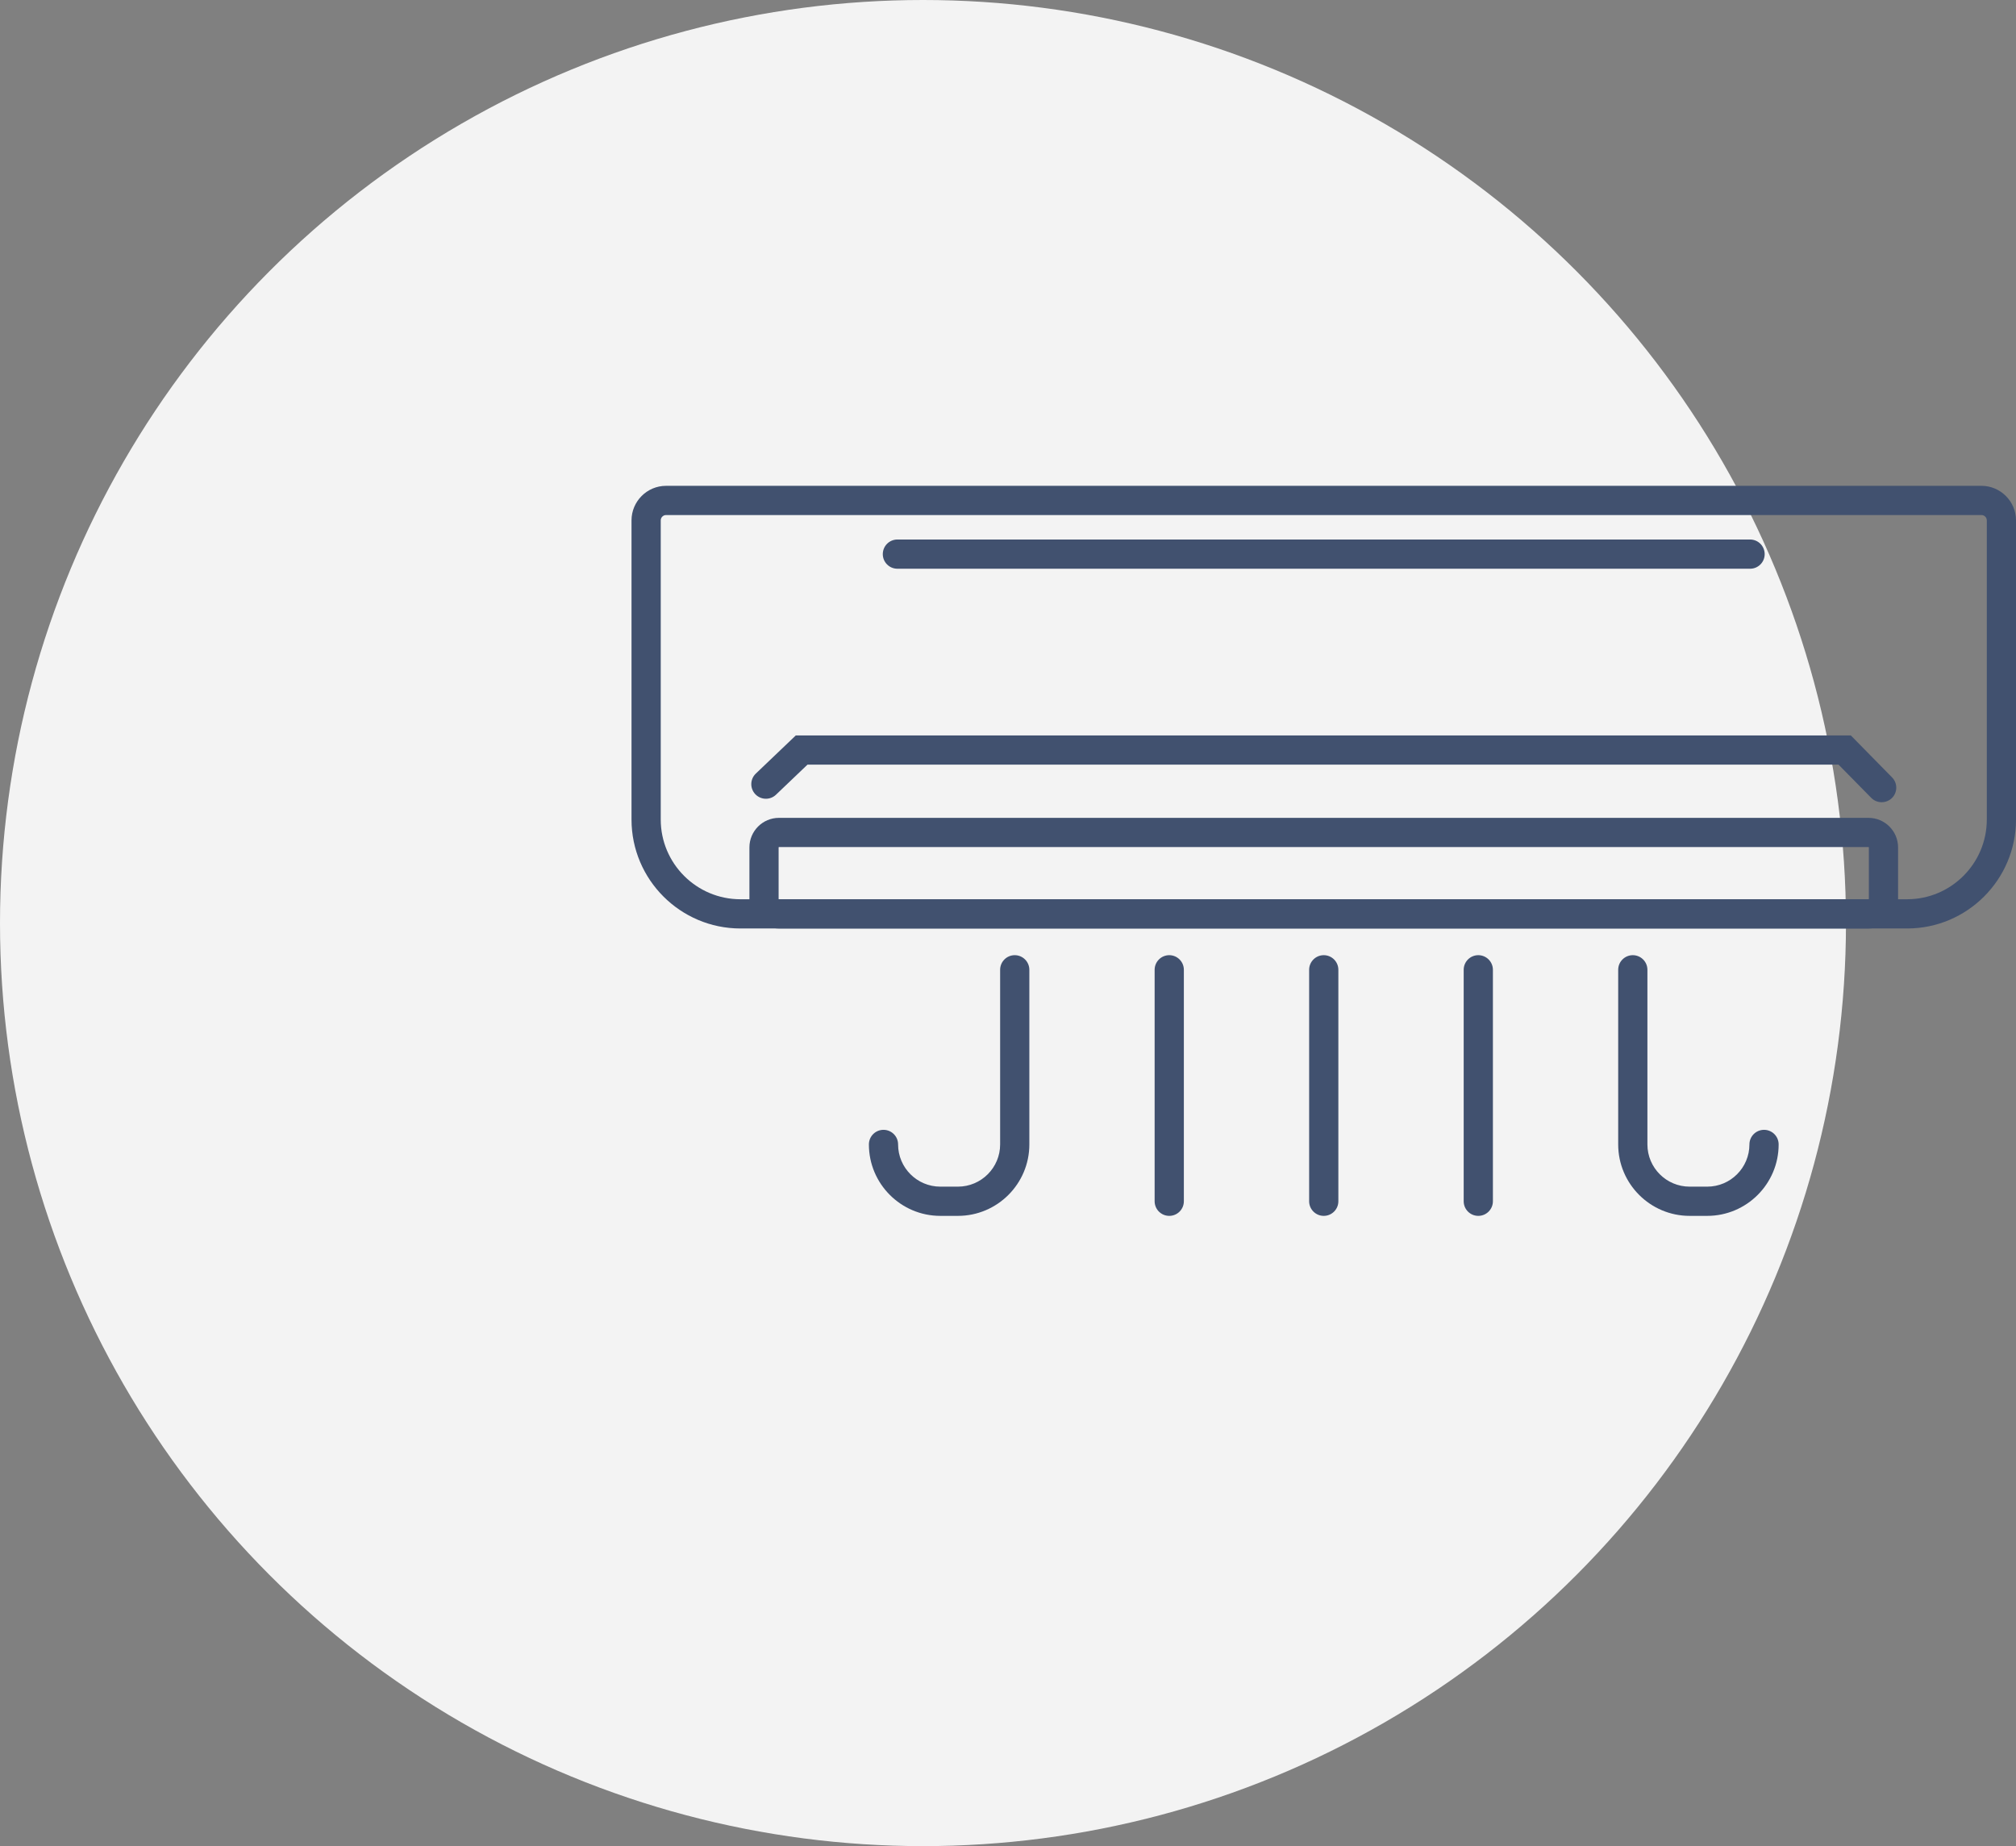 <svg width="83" height="76" viewBox="0 0 83 76" fill="none" xmlns="http://www.w3.org/2000/svg">
<rect x="0" y="0" width="83" height="76" fill="#808080" stroke="none"/>
<circle cx="38" cy="38" r="38" fill="#F3F3F3"/>
<path d="M78.516 38.223H30.485C28.012 38.223 26 36.211 26 33.738V21.423C26 20.639 26.639 20 27.423 20H81.577C82.361 20 83 20.639 83 21.423V33.738C83.001 36.211 80.989 38.223 78.516 38.223ZM27.423 21.203C27.302 21.203 27.203 21.302 27.203 21.423V33.738C27.203 35.548 28.675 37.02 30.485 37.02H78.516C80.326 37.02 81.798 35.548 81.798 33.738V21.423C81.798 21.302 81.7 21.203 81.578 21.203H27.423Z" fill="#41516F"/>
<path d="M77.468 33.025C77.313 33.025 77.157 32.965 77.039 32.845L75.695 31.479H33.244L31.948 32.716C31.708 32.946 31.328 32.936 31.098 32.697C30.868 32.456 30.878 32.076 31.117 31.847L32.762 30.277H76.201L77.898 32.004C78.131 32.241 78.128 32.621 77.891 32.855C77.773 32.968 77.621 33.025 77.468 33.025Z" fill="#41516F"/>
<path d="M76.929 38.224H32.07C31.4 38.224 30.854 37.677 30.854 37.007V34.886C30.854 34.215 31.4 33.669 32.07 33.669H76.929C77.599 33.669 78.145 34.214 78.145 34.886V37.007C78.145 37.677 77.599 38.224 76.929 38.224ZM32.07 34.872C32.062 34.872 32.056 34.878 32.056 34.886V37.007C32.056 37.015 32.062 37.021 32.07 37.021H76.929C76.936 37.021 76.942 37.015 76.942 37.007V34.886C76.942 34.878 76.936 34.872 76.929 34.872H32.07Z" fill="#41516F"/>
<path d="M54.5 50.054C54.168 50.054 53.898 49.785 53.898 49.453V39.924C53.898 39.592 54.168 39.322 54.5 39.322C54.832 39.322 55.101 39.592 55.101 39.924V49.453C55.101 49.785 54.832 50.054 54.5 50.054Z" fill="#41516F"/>
<path d="M48.139 50.054C47.807 50.054 47.537 49.785 47.537 49.453V39.924C47.537 39.592 47.807 39.322 48.139 39.322C48.471 39.322 48.74 39.592 48.74 39.924V49.453C48.74 49.785 48.471 50.054 48.139 50.054Z" fill="#41516F"/>
<path d="M60.862 50.054C60.53 50.054 60.261 49.785 60.261 49.453V39.924C60.261 39.592 60.53 39.322 60.862 39.322C61.194 39.322 61.464 39.592 61.464 39.924V49.453C61.464 49.785 61.194 50.054 60.862 50.054Z" fill="#41516F"/>
<path d="M70.287 50.054H69.563C67.942 50.054 66.622 48.735 66.622 47.113V39.924C66.622 39.592 66.891 39.322 67.224 39.322C67.555 39.322 67.825 39.592 67.825 39.924V47.113C67.825 48.072 68.604 48.851 69.563 48.851H70.287C71.246 48.851 72.025 48.072 72.025 47.113C72.025 46.781 72.295 46.512 72.627 46.512C72.959 46.512 73.228 46.781 73.228 47.113C73.228 48.735 71.909 50.054 70.287 50.054Z" fill="#41516F"/>
<path d="M39.438 50.054H38.714C37.092 50.054 35.773 48.735 35.773 47.113C35.773 46.781 36.042 46.512 36.374 46.512C36.706 46.512 36.975 46.781 36.975 47.113C36.975 48.072 37.755 48.851 38.714 48.851H39.438C40.396 48.851 41.176 48.072 41.176 47.113V39.924C41.176 39.592 41.445 39.322 41.777 39.322C42.109 39.322 42.379 39.592 42.379 39.924V47.113C42.379 48.735 41.059 50.054 39.438 50.054Z" fill="#41516F"/>
<path d="M72.053 23.413H36.946C36.614 23.413 36.345 23.144 36.345 22.812C36.345 22.48 36.614 22.21 36.946 22.21H72.052C72.384 22.21 72.653 22.48 72.653 22.812C72.653 23.144 72.385 23.413 72.053 23.413Z" fill="#41516F"/>
</svg>
